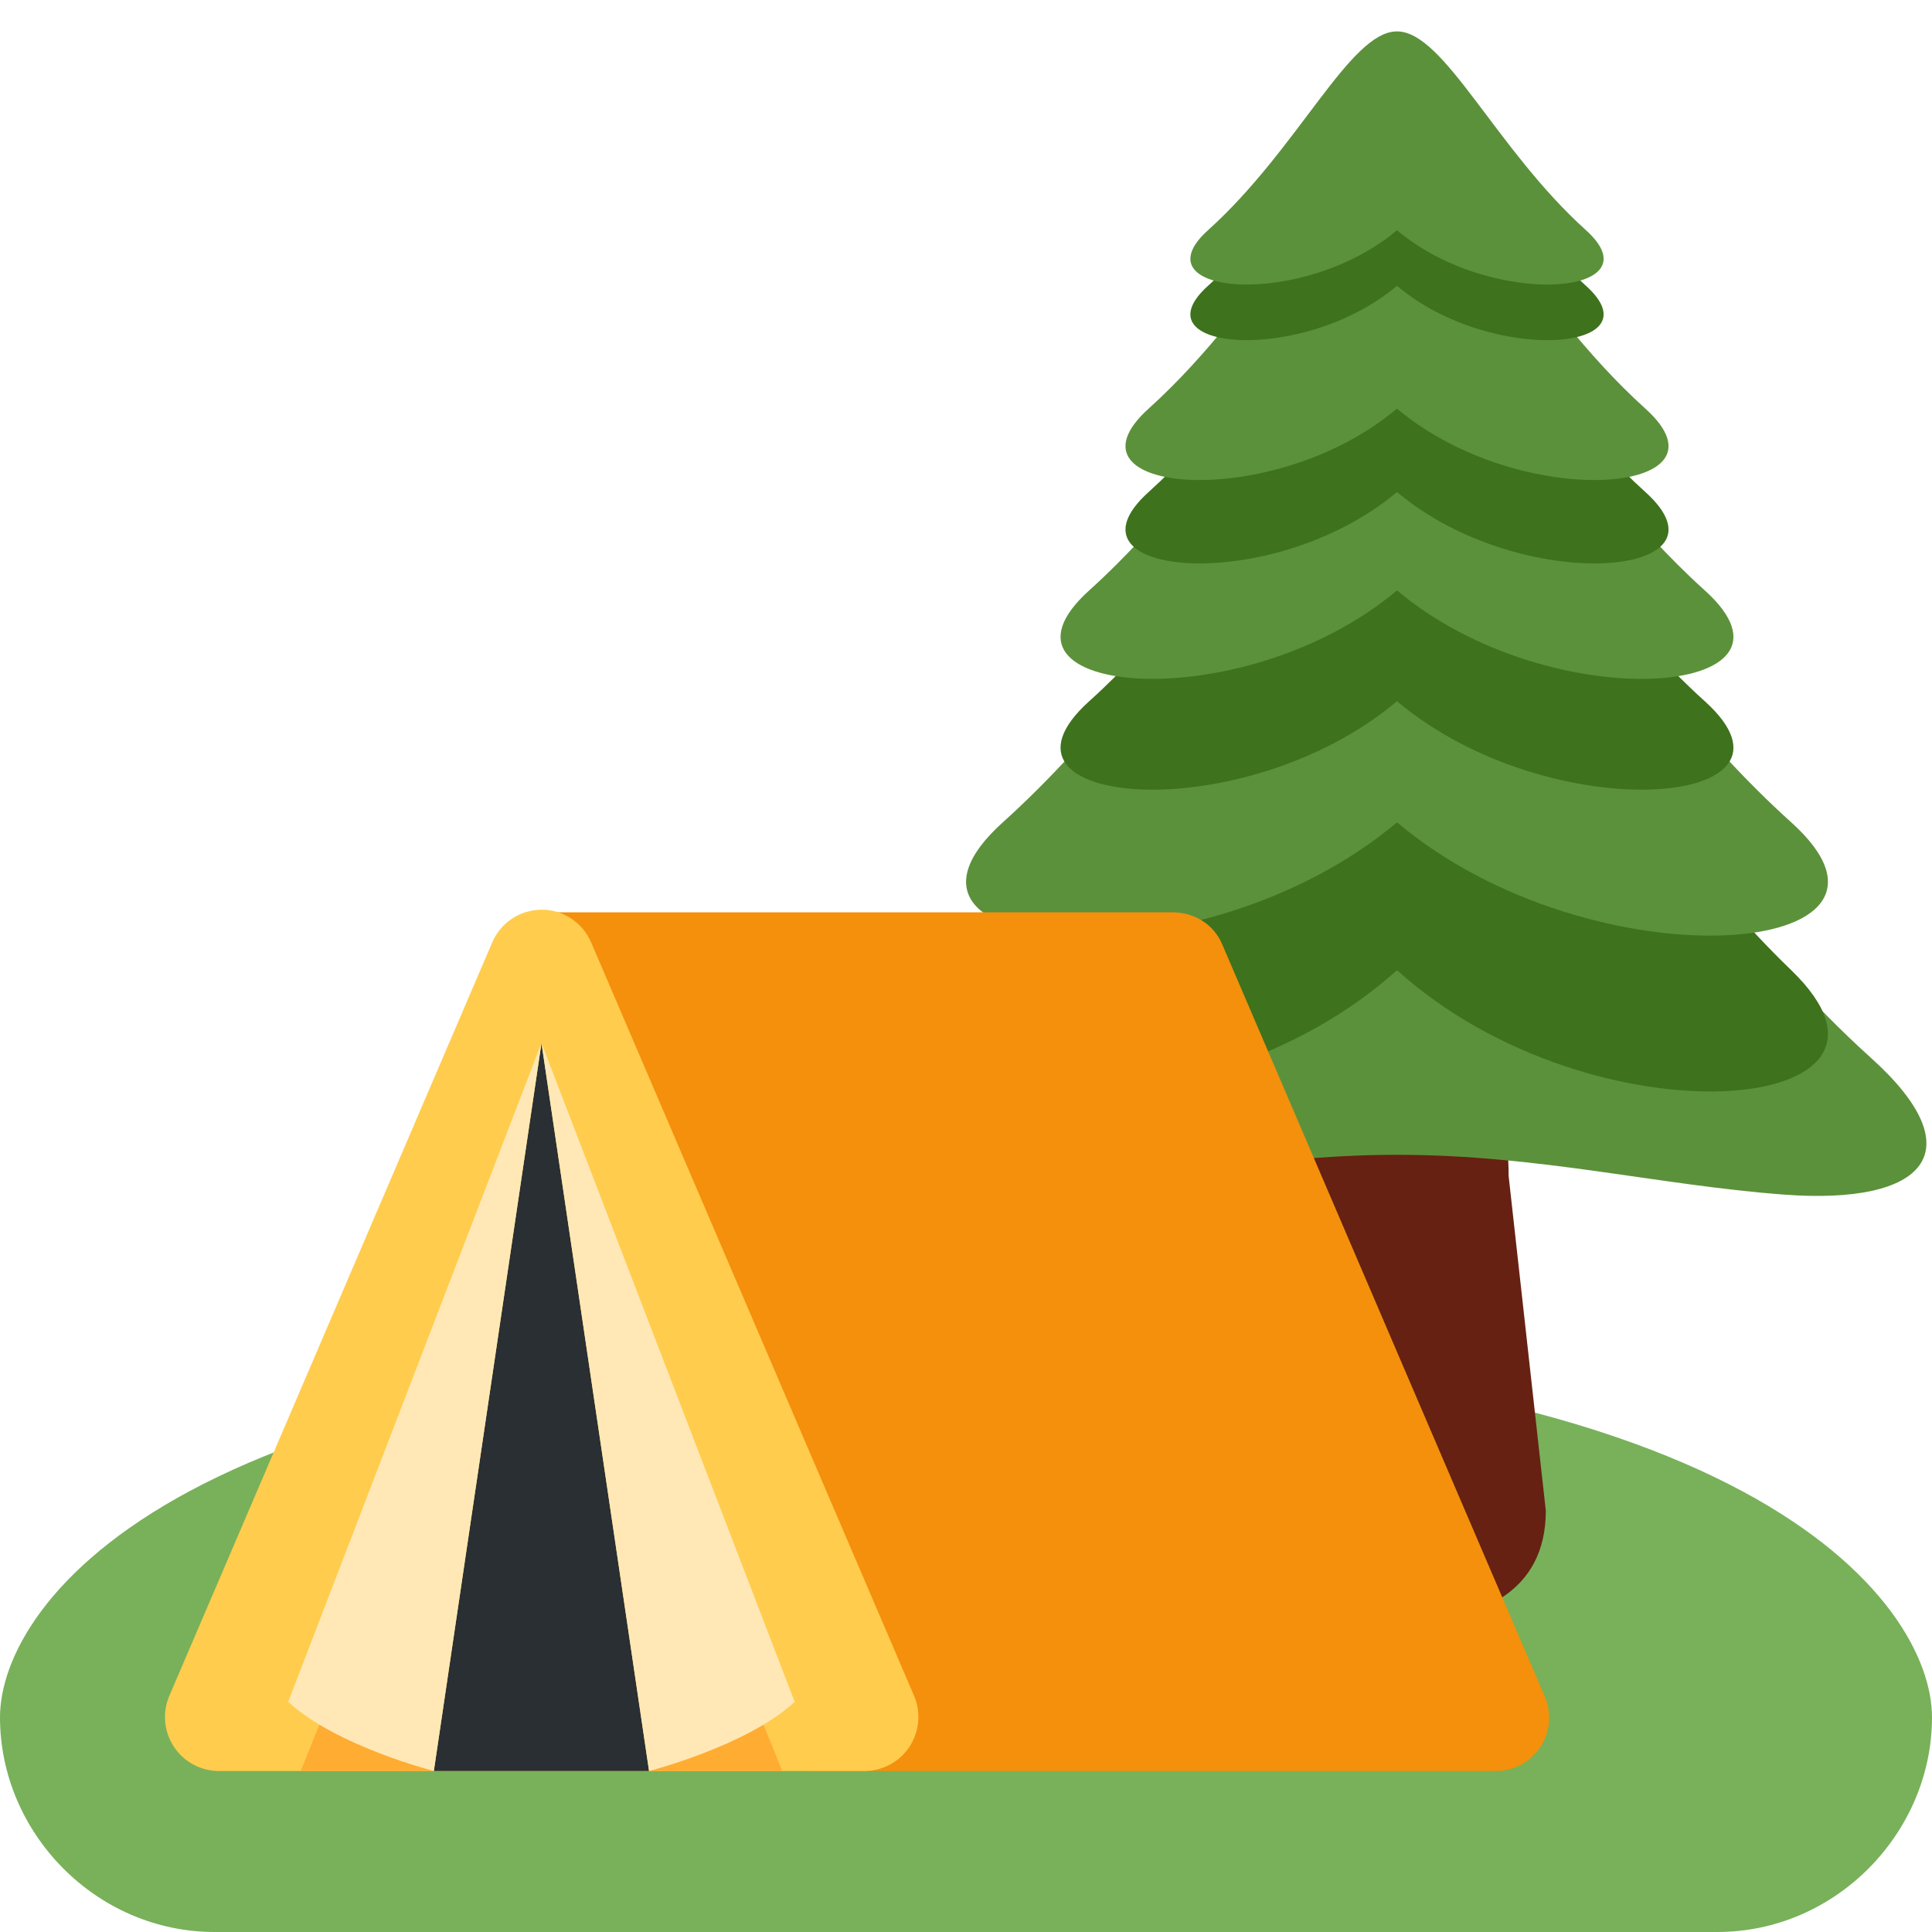 <?xml version="1.0" encoding="UTF-8" standalone="no"?>
<!DOCTYPE svg PUBLIC "-//W3C//DTD SVG 1.1//EN" "http://www.w3.org/Graphics/SVG/1.1/DTD/svg11.dtd">
<!-- Created with Vectornator (http://vectornator.io/) -->
<svg height="100%" stroke-miterlimit="10" style="fill-rule:nonzero;clip-rule:evenodd;stroke-linecap:round;stroke-linejoin:round;" version="1.1" viewBox="0 0 36 36" width="100%" xml:space="preserve" xmlns="http://www.w3.org/2000/svg" xmlns:vectornator="http://vectornator.io" xmlns:xlink="http://www.w3.org/1999/xlink">
<defs/>
<g id="Untitled" vectornator:layerName="Untitled">
<path d="M18 25.18C3.438 25.18 0 29.844 0 32C0 34.156 1.791 36 4 36L32 36C34.209 36 36 34.149 36 32C36 29.851 32.562 25.18 18 25.18Z" fill="#78b159" fill-rule="nonzero" opacity="1" stroke="none"/>
<path d="M28.804 28.15C28.804 29.681 27.562 30.23 26.031 30.23C24.5 30.23 23.258 29.682 23.258 28.15L23.951 21.911C23.951 20.38 24.499 20.524 26.031 20.524C27.562 20.524 28.111 20.379 28.111 21.911C28.111 21.911 28.804 28.15 28.804 28.15Z" fill="#662113" fill-rule="nonzero" opacity="1" stroke="none"/>
<path d="M34.868 19.717C30.278 15.582 28.419 9.661 26.031 9.661C23.643 9.661 21.784 15.582 17.195 19.717C15.266 21.455 16.185 22.46 18.829 22.259C21.186 22.08 23.39 21.518 26.031 21.518C28.672 21.518 30.877 22.081 33.233 22.259C35.877 22.46 36.796 21.454 34.868 19.717Z" fill="#5c913b" fill-rule="nonzero" opacity="1" stroke="none"/>
<path d="M33.377 18.078C29.85 14.677 27.868 9.805 26.031 9.805C24.195 9.805 22.213 14.677 18.686 18.078C15.883 20.781 22.359 21.387 26.031 18.078C29.702 21.387 36.179 20.781 33.377 18.078Z" fill="#3e721d" fill-rule="nonzero" opacity="1" stroke="none"/>
<path d="M33.377 15.323C29.85 12.145 27.868 7.594 26.031 7.594C24.195 7.594 22.213 12.145 18.686 15.323C15.883 17.848 22.359 18.414 26.031 15.323C29.702 18.414 36.179 17.847 33.377 15.323Z" fill="#5c913b" fill-rule="nonzero" opacity="1" stroke="none"/>
<path d="M31.766 13.066C29.013 10.585 27.465 7.032 26.031 7.032C24.598 7.032 23.05 10.585 20.296 13.066C18.108 15.037 23.163 15.48 26.031 13.066C28.898 15.479 33.954 15.037 31.766 13.066Z" fill="#3e721d" fill-rule="nonzero" opacity="1" stroke="none"/>
<path d="M31.766 11.001C29.013 8.52 27.465 4.967 26.031 4.967C24.598 4.967 23.05 8.52 20.296 11.001C18.108 12.972 23.163 13.415 26.031 11.001C28.898 13.415 33.954 12.973 31.766 11.001Z" fill="#5c913b" fill-rule="nonzero" opacity="1" stroke="none"/>
<path d="M30.659 9.168C28.437 7.166 27.188 4.299 26.031 4.299C24.874 4.299 23.625 7.166 21.403 9.168C19.637 10.759 23.717 11.116 26.031 9.168C28.345 11.116 32.426 10.759 30.659 9.168Z" fill="#3e721d" fill-rule="nonzero" opacity="1" stroke="none"/>
<path d="M30.659 7.614C28.437 5.612 27.188 2.745 26.031 2.745C24.874 2.745 23.625 5.612 21.403 7.614C19.637 9.205 23.717 9.562 26.031 7.614C28.345 9.562 32.426 9.205 30.659 7.614Z" fill="#5c913b" fill-rule="nonzero" opacity="1" stroke="none"/>
<path d="M29.553 5.326C27.863 3.803 26.912 1.621 26.031 1.621C25.151 1.621 24.2 3.803 22.509 5.326C21.165 6.537 24.27 6.808 26.031 5.326C27.792 6.809 30.897 6.537 29.553 5.326Z" fill="#3e721d" fill-rule="nonzero" opacity="1" stroke="none"/>
<path d="M29.553 4.29C27.863 2.767 26.912 0.585 26.031 0.585C25.151 0.585 24.2 2.767 22.509 4.29C21.165 5.501 24.27 5.772 26.031 4.29C27.792 5.772 30.897 5.501 29.553 4.29Z" fill="#5c913b" fill-rule="nonzero" opacity="1" stroke="none"/>
<path d="M15.101 33C14.677 33 14.299 32.733 14.157 32.334L9.145 18.301C9.035 18 9.082 17.664 9.27 17.405C9.461 17.144 9.767 16.993 10.09 17L21.849 17C22.25 17 22.613 17.22 22.771 17.589L28.785 31.612C28.918 31.921 28.887 32.276 28.7 32.556C28.514 32.837 28.198 33.004 27.862 33C27.862 33 15.101 33 15.101 33Z" fill="#f4900c" fill-rule="nonzero" opacity="1" stroke="none"/>
<path d="M4.075 33C3.738 32.999 3.425 32.829 3.24 32.548C3.055 32.267 3.022 31.912 3.154 31.602L9.172 17.56C9.33 17.191 9.692 16.951 10.094 16.951C10.495 16.951 10.857 17.191 11.015 17.56L17.033 31.601C17.165 31.911 17.132 32.266 16.947 32.548C16.762 32.829 16.448 32.999 16.111 33C16.111 33 4.075 33 4.075 33Z" fill="#ffcc4d" fill-rule="nonzero" opacity="1" stroke="none"/>
<path d="M10.09 19.436L8.084 33L12.094 33L10.09 19.436Z" fill="#292f33" fill-rule="nonzero" opacity="1" stroke="none"/>
<path d="M14.127 31.887L14.575 33L12.094 33L14.127 31.887ZM6.052 31.887L5.604 33L8.084 33L6.052 31.887Z" fill="#ffac33" fill-rule="nonzero" opacity="1" stroke="none"/>
<path d="M12.094 33C12.094 33 13.917 32.535 14.808 31.712L10.09 19.436L12.094 33ZM8.084 33C8.084 33 6.261 32.535 5.37 31.712L10.089 19.435L8.084 33Z" fill="#ffe8b6" fill-rule="nonzero" opacity="1" stroke="none"/>
<path d="M13.625 5.625C13.607 5.625 13.591 5.631 13.573 5.631C13.726 4.895 13.539 4.129 13.064 3.546C12.589 2.962 11.877 2.624 11.125 2.624C10.267 2.625 9.47 3.067 9.015 3.795C8.731 3.684 8.43 3.627 8.125 3.625C6.867 3.627 5.808 4.566 5.656 5.815C5.369 5.694 5.061 5.629 4.75 5.625C3.369 5.625 2.25 6.744 2.25 8.125C2.25 9.506 3.369 10.625 4.75 10.625L13.625 10.625C15.006 10.625 16.125 9.506 16.125 8.125C16.125 6.744 15.006 5.625 13.625 5.625Z" fill="#e1e8ed" fill-rule="nonzero" opacity="0" stroke="none"/>
</g>
</svg>
